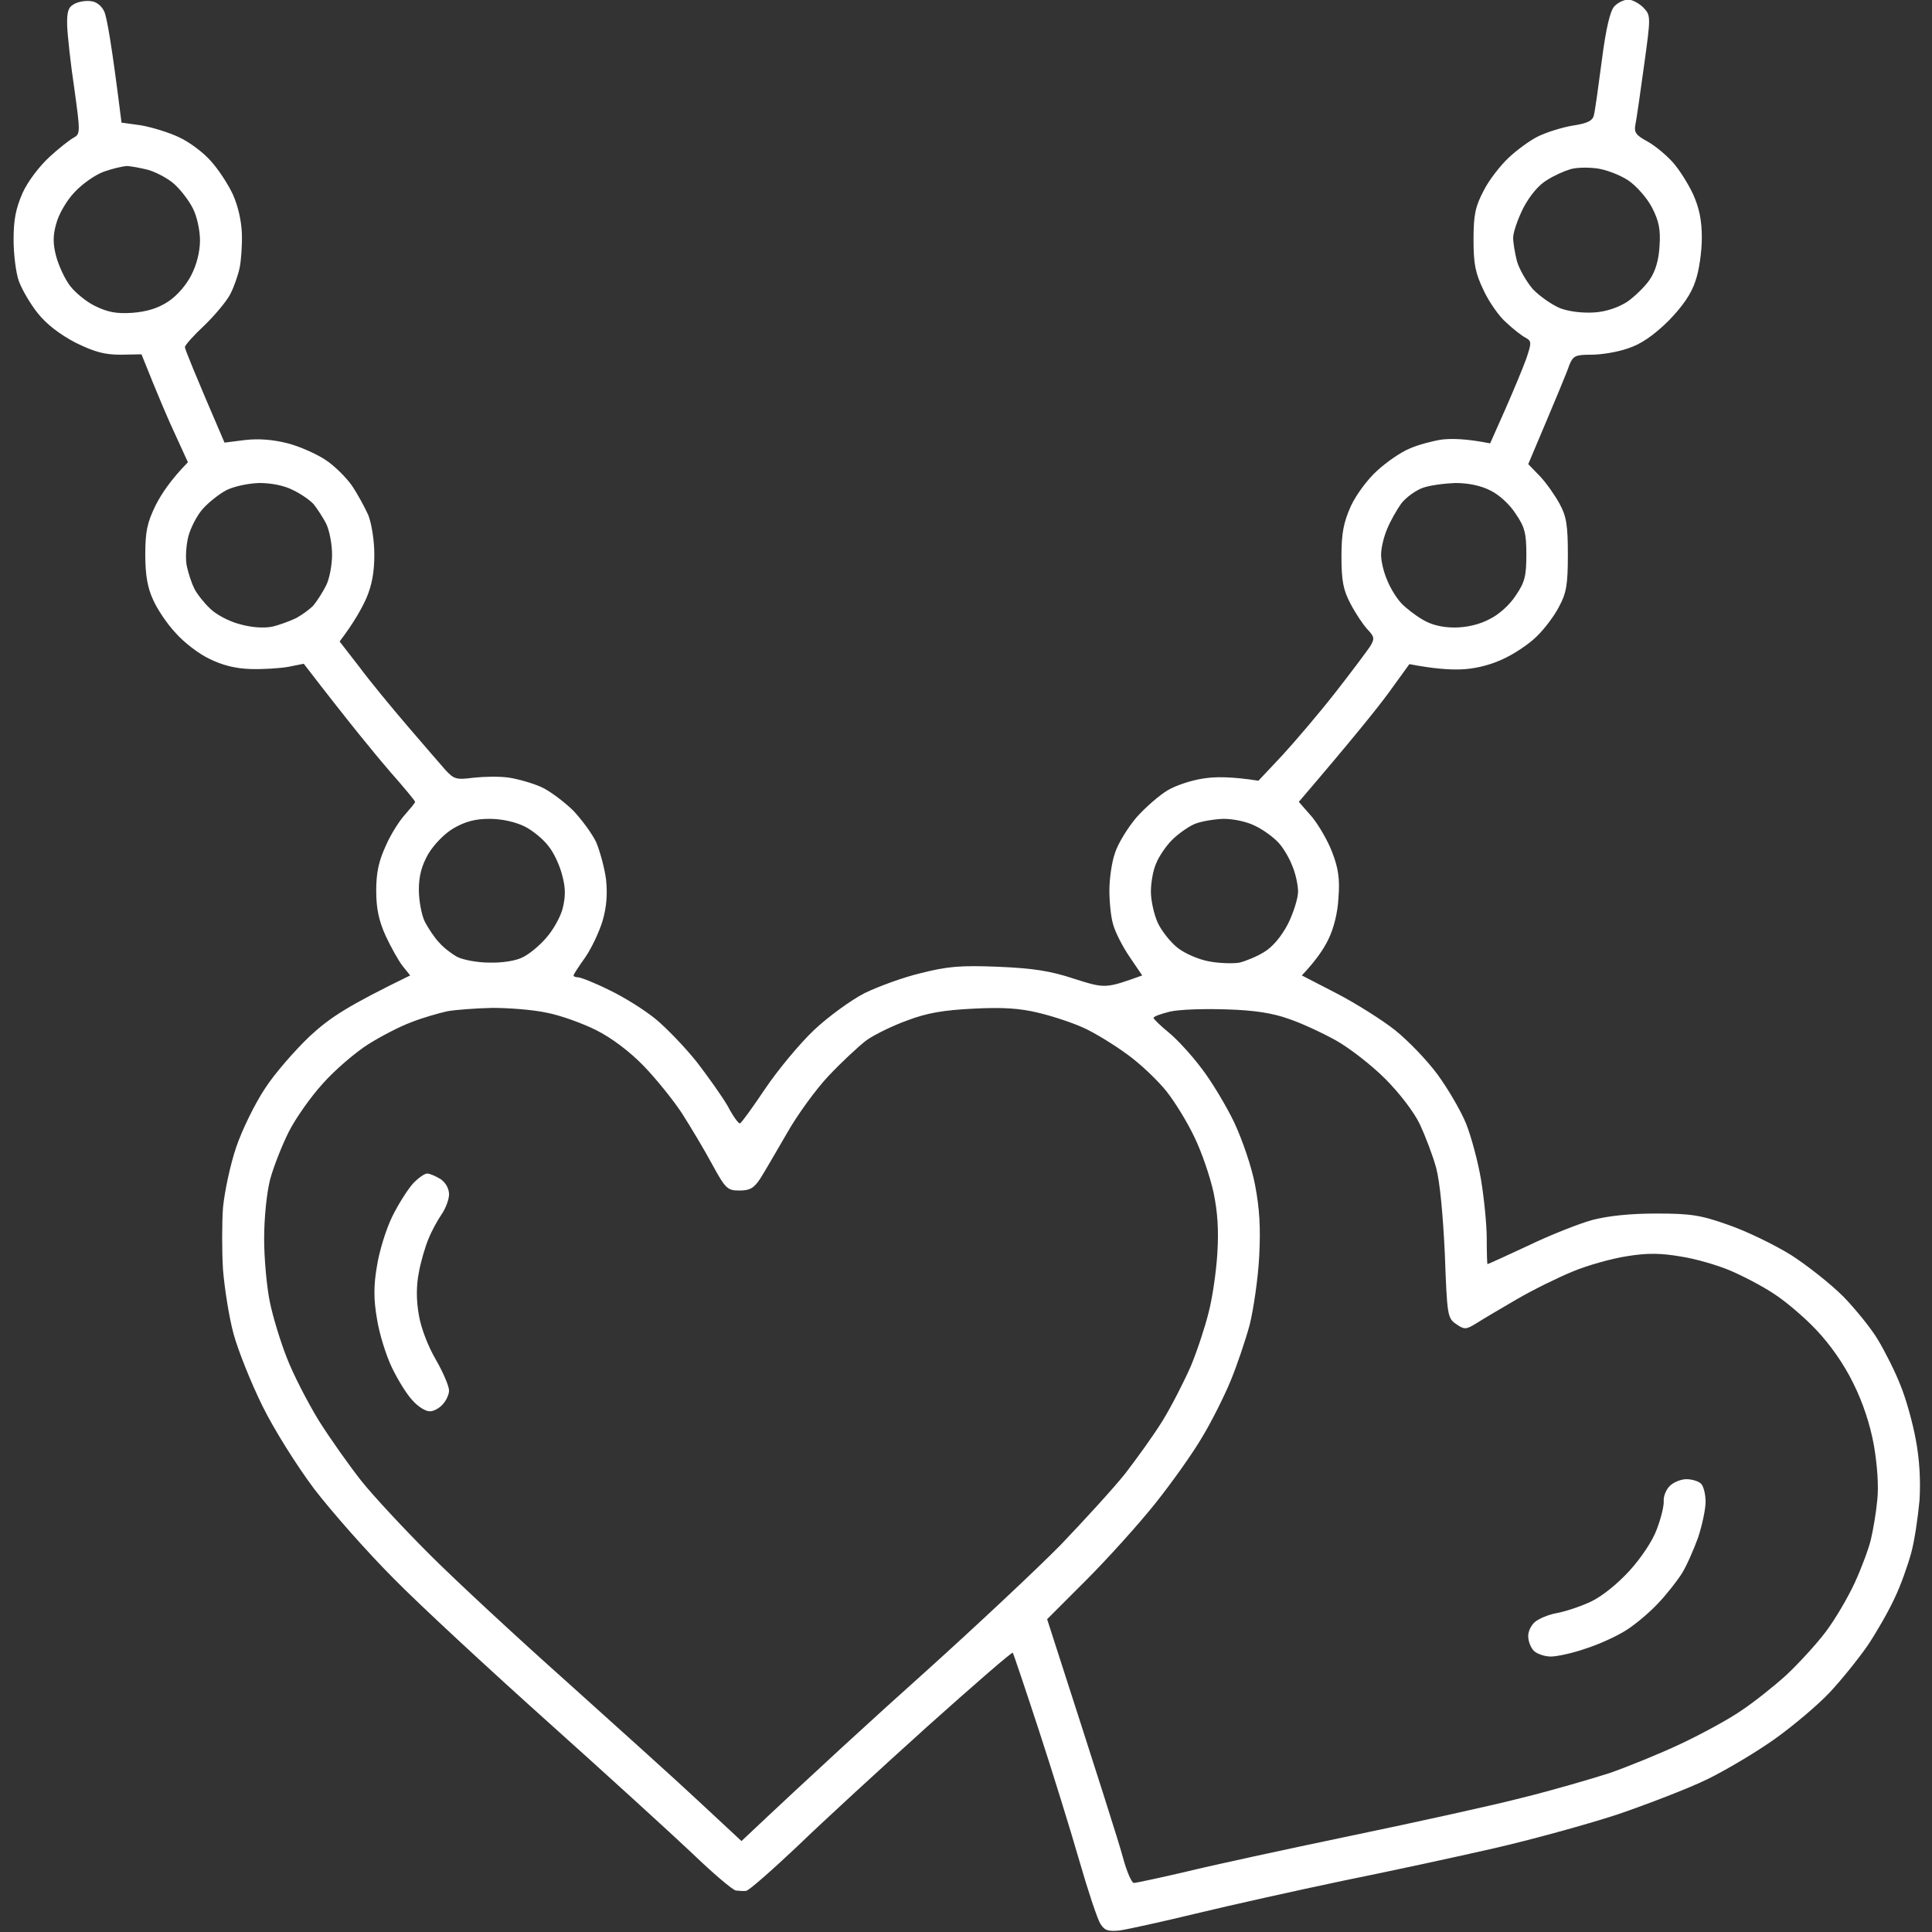 <?xml version="1.0" encoding="UTF-8"?> <svg xmlns="http://www.w3.org/2000/svg" viewBox="0 0 512 512" width="512" height="512"><rect x="0" y="0" width="512" height="512" fill="#333333" stroke="none"/> <title>pendant</title> <style> .s0 { fill: #ffffff } </style> <path id="Path 0" fill-rule="evenodd" class="s0" d="m24 0.3c1.5 0.1 2.9 1.2 3.6 2.7 0.7 1.4 2 8.6 4.6 29.5l5.1 0.7c2.9 0.5 7.5 1.9 10.2 3.2 2.8 1.3 6.5 4.1 8.4 6.3 1.9 2.1 4.5 6 5.8 8.8 1.4 3.1 2.3 7.1 2.4 10.5 0.1 3-0.2 7.1-0.6 9-0.4 1.9-1.5 5.1-2.5 7-1 1.9-4.1 5.6-6.9 8.3-2.8 2.6-5.1 5.2-5.1 5.7 0 0.5 2.4 6.5 10.5 25.3l5.5-0.7q5.5-0.6 11.3 0.9c3.1 0.8 7.6 2.8 10 4.4 2.3 1.5 5.4 4.6 6.9 6.7 1.5 2.2 3.4 5.7 4.4 7.9 0.9 2.3 1.6 6.8 1.6 10.5 0 4.5-0.6 8-2.1 11.5-1.2 2.7-3.3 6.5-7.1 11.5l5.2 6.7c2.8 3.8 8.6 10.8 12.7 15.6 4.2 4.9 8.7 10.1 10.1 11.7 2.3 2.5 2.9 2.7 7.5 2.1 2.8-0.3 7-0.4 9.5 0 2.5 0.4 6.3 1.5 8.5 2.5 2.2 1 5.9 3.8 8.3 6.1 2.3 2.4 5.1 6.2 6.2 8.5 1 2.4 2.2 6.8 2.6 9.8 0.4 3.8 0.2 7.2-0.9 11-0.9 3-3 7.4-4.6 9.7-1.7 2.4-3.1 4.5-3.1 4.8 0 0.3 0.6 0.5 1.2 0.5 0.7 0 4.5 1.5 8.3 3.4 3.8 1.8 9.4 5.3 12.3 7.7 2.9 2.4 7.8 7.5 10.9 11.4 3 3.9 6.7 9.1 8.2 11.7 1.4 2.7 2.9 4.7 3.2 4.5 0.4-0.1 3.4-4.3 6.7-9.2 3.3-4.9 9.1-11.9 12.9-15.5 3.8-3.6 9.9-8 13.4-9.8 3.5-1.7 10.2-4.2 14.9-5.3 7.1-1.8 10.5-2.1 20.5-1.7 9.3 0.4 13.9 1.1 20.2 3.2 8.2 2.6 8.3 2.6 18-0.9l-3.4-5c-1.9-2.8-3.8-6.6-4.3-8.5-0.6-1.9-1-6-1-9 0-3 0.6-7.5 1.5-10 0.8-2.5 3.4-6.7 5.7-9.4 2.4-2.7 6.1-5.9 8.3-7.2 2.2-1.3 6.5-2.7 9.5-3.1 3-0.5 7.5-0.5 14.5 0.6l6.3-6.7c3.4-3.7 9.8-11.2 14.1-16.7 4.3-5.5 8.4-11 9.2-12.2 1.2-2 1.2-2.5-0.7-4.5-1.2-1.3-3.2-4.3-4.5-6.8-1.9-3.6-2.4-6-2.4-12.5 0-6.4 0.6-9.1 2.5-13.4 1.4-3 4.5-7.2 7-9.4 2.5-2.3 6.3-4.9 8.5-5.8 2.2-1 6-2 8.5-2.4 2.5-0.3 6.4-0.3 12.9 1l4-9c2.2-5 4.7-11 5.6-13.5 1.4-4.2 1.4-4.6-0.2-5.5-1-0.5-3.3-2.3-5.1-4-1.9-1.6-4.6-5.5-6-8.5-2.2-4.6-2.7-6.9-2.7-13.5 0-6.7 0.5-8.8 2.7-13 1.4-2.8 4.4-6.6 6.5-8.6 2.1-2 5.6-4.6 7.8-5.7 2.2-1.1 6.3-2.4 9.2-2.9 4-0.6 5.4-1.3 5.7-2.8 0.3-1.1 1.2-7.6 2.1-14.5 1.1-8.5 2.2-13.1 3.3-14.3 0.9-1 2.6-1.8 3.7-1.8 1.1 0 2.9 1 4 2.1 2 2.1 2 2.3 0.2 15.3-1 7.3-2 14.3-2.3 15.7-0.4 2.1 0.1 2.8 3.2 4.5 2 1.1 5 3.6 6.7 5.5 1.7 1.9 4.1 5.7 5.4 8.5 1.6 3.6 2.3 6.8 2.3 11.5 0 3.6-0.7 8.7-1.7 11.5-1.1 3.4-3.4 6.7-7.2 10.6-3.9 3.8-7.2 6.1-10.6 7.2-2.8 1-7.1 1.7-9.8 1.7-4.2 0-4.8 0.3-5.8 2.7-0.5 1.6-3.2 8.1-10.9 26.3l3.1 3.2c1.7 1.8 4 5.1 5.2 7.3 1.8 3.3 2.2 5.6 2.2 13.5 0 7.9-0.4 10.2-2.3 13.7-1.2 2.4-3.9 6-6 8-2 2-6.2 4.8-9.2 6.1-3.5 1.6-7.5 2.5-11 2.6-3 0.1-7.3-0.2-13.5-1.4l-5.5 7.6c-3 4.1-9.6 12.3-23.8 28.9l3.5 4c1.8 2.2 4.3 6.5 5.4 9.5 1.6 4.2 2 7 1.6 12-0.2 4-1.3 8.2-2.7 11-1.2 2.5-3.3 5.6-7 9.5l9.3 4.8c5 2.6 12 7 15.4 9.7 3.5 2.8 8.5 8 11.3 11.8 2.7 3.7 6.1 9.5 7.5 12.9 1.4 3.5 3.2 10.2 4 15 0.8 4.9 1.5 11.8 1.5 15.5 0 3.8 0.1 6.8 0.2 6.8 0.2 0 5-2.2 10.8-4.9 5.8-2.8 13.4-5.8 17-6.8 4.3-1.1 10-1.7 17-1.7 9 0 11.7 0.4 19 3 4.7 1.6 12.1 5.2 16.5 7.9 4.4 2.8 10.7 7.8 14 11.1 3.3 3.4 7.5 8.6 9.2 11.5 1.8 3 4.5 8.3 5.9 11.9 1.5 3.6 3.3 10.1 4.1 14.5 1 5.3 1.3 10.7 1 16-0.4 4.4-1.3 10.7-2.2 14-0.9 3.3-2.8 8.7-4.4 12-1.5 3.3-4.7 8.9-7.1 12.5-2.5 3.6-7 9.2-10.1 12.5-3.1 3.3-9.6 8.8-14.5 12.3-4.9 3.5-13 8.3-17.9 10.7-4.9 2.4-15.8 6.6-24 9.4-8.3 2.7-22.9 6.7-32.5 8.9-9.6 2.2-27.6 6.1-40 8.6-12.4 2.6-29.9 6.5-39 8.7-9.1 2.2-18.2 4.2-20.3 4.5-3 0.3-4 0-5.1-1.8-0.8-1.3-3.3-8.8-5.6-16.8-2.3-8-7.1-23.5-10.7-34.5-3.6-11-6.7-20.2-6.9-20.5-0.2-0.3-10.3 8.5-22.6 19.5-12.2 11-27.8 25.3-34.5 31.8-6.8 6.4-12.9 11.8-13.6 11.8-0.6 0.1-1.9 0-2.7-0.1-0.8-0.1-6-4.5-11.5-9.8-5.5-5.2-22.6-20.8-38-34.6-15.4-13.8-33.9-30.9-41-38.1-7.2-7.2-16.7-18-21.3-24-4.7-6.3-10.6-15.7-13.7-22-3-6.1-6.4-14.6-7.6-19-1.2-4.4-2.4-12.1-2.8-17-0.3-4.9-0.3-12.4 0-16.5 0.4-4.1 1.9-11.3 3.5-16 1.6-4.7 5-11.6 7.6-15.5 2.5-3.9 7.9-10.1 11.9-13.9 5.4-5 10-8 26.6-16.1l-2-2.5c-1.1-1.4-3.1-5-4.5-8-1.8-4-2.5-7.2-2.5-12 0-4.8 0.7-7.9 2.6-12 1.3-3 3.7-6.7 5.1-8.2 1.4-1.6 2.6-3 2.6-3.3 0-0.3-3.1-4-6.8-8.2-3.7-4.3-10.4-12.4-22.7-28.4l-4 0.8c-2.2 0.4-6.7 0.7-10 0.6-4-0.1-7.6-1-11-2.7-2.8-1.3-6.8-4.4-8.9-6.8-2.2-2.3-4.9-6.3-6-8.8-1.5-3.2-2.1-6.6-2.1-12 0-6.1 0.5-8.5 2.7-13 1.5-3 4-6.8 8.6-11.5l-3.2-7c-1.8-3.8-4.6-10.3-9.1-21.6l-5.5 0.1c-4.3 0-6.9-0.7-12-3.2-4.2-2.2-7.7-4.9-10-7.8-2-2.5-4.2-6.3-5-8.5-0.8-2.2-1.4-7.2-1.4-11 0-5.3 0.6-8.3 2.4-12.4 1.4-3.1 4.5-7.1 7.1-9.5 2.5-2.3 5.3-4.5 6.4-5.1 1.8-1 1.8-1.4 0.2-13-1-6.6-1.8-14.1-1.9-16.7-0.1-3.7 0.3-4.9 1.8-5.7 1-0.6 3-1 4.4-0.8zm-4.3 50.7c-2.1 2.2-4.2 5.9-4.8 8.3-0.9 3.1-0.9 5.3 0 8.7 0.7 2.5 2.3 6 3.7 7.8 1.3 1.7 4.3 4.2 6.6 5.3 3.3 1.6 5.6 2.1 9.9 1.8 3.8-0.3 6.8-1.2 9.5-3 2.3-1.5 4.8-4.4 6.1-7 1.4-2.7 2.3-6.2 2.3-9.2 0-2.6-0.8-6.4-1.9-8.5-1-2-3.2-4.9-5-6.5-1.7-1.5-4.8-3.1-6.9-3.7-2-0.5-4.6-1-5.7-1-1.1 0.1-3.8 0.7-6 1.5-2.2 0.8-5.7 3.2-7.8 5.5zm390.3-3.3c-2.2 1.3-4.5 4-6.3 7.4-1.5 3-2.7 6.5-2.7 7.9 0 1.4 0.5 4.2 1 6.2 0.6 2.1 2.5 5.4 4.2 7.4 1.8 1.9 5.1 4.2 7.3 5.1 2.4 0.9 6 1.3 9 1.1 3.2-0.2 6.3-1.3 8.7-2.8 2-1.4 4.7-4 6-5.9 1.6-2.4 2.4-5.3 2.6-9 0.3-4.3-0.2-6.6-2-10.1-1.3-2.5-4.1-5.7-6.3-7.2-2.3-1.5-6-2.9-8.5-3.2-2.5-0.3-5.6-0.2-7 0.3-1.4 0.4-4.1 1.6-6 2.8zm-356.3 87.2c-1.5 1.7-3.2 5-3.8 7.3-0.6 2.4-0.8 5.9-0.4 7.8 0.4 1.9 1.3 4.6 2 6 0.7 1.4 2.6 3.8 4.2 5.3 1.5 1.5 5 3.4 7.8 4.1 3.1 0.9 6.3 1.1 8.5 0.7 1.9-0.4 4.8-1.5 6.5-2.3 1.6-0.9 3.7-2.4 4.6-3.4 0.9-1.1 2.4-3.4 3.3-5.2 0.9-1.7 1.6-5.5 1.6-8.2 0-2.8-0.7-6.5-1.6-8.3-0.9-1.7-2.4-4-3.3-5.1-0.9-1-3.3-2.7-5.4-3.7-2.3-1.2-5.7-1.9-9-1.9-3 0.1-6.7 0.9-8.7 1.9-1.9 1-4.7 3.2-6.3 5zm317.6-1.4c-1.2 1.7-2.9 4.7-3.7 6.7-0.9 2.1-1.6 5.1-1.6 6.8 0 1.7 0.7 4.7 1.6 6.7 0.8 2.1 2.5 4.8 3.7 6.1 1.2 1.3 3.8 3.3 5.7 4.4 2.3 1.4 5.2 2.1 8.5 2.1 3.1 0 6.6-0.8 9.2-2.2 2.5-1.2 5.4-3.8 7-6.3 2.4-3.5 2.8-5.2 2.8-10.8 0-5.6-0.4-7.3-2.8-10.8-1.5-2.4-4.4-5.1-6.7-6.2-2.5-1.3-5.9-2-9.3-2-2.8 0.1-6.8 0.6-8.7 1.3-1.9 0.7-4.5 2.6-5.7 4.2zm-257.8 92.8c-1.7 3-2.5 5.7-2.5 9.5 0 2.8 0.7 6.7 1.6 8.5 0.9 1.7 2.6 4.3 3.8 5.5 1.1 1.3 3.3 3 4.8 3.8 1.6 0.8 5.4 1.5 8.5 1.5 3.4 0.1 7.1-0.5 8.8-1.4 1.7-0.8 4.5-3.1 6.2-5.1 1.8-2 3.8-5.5 4.4-7.8 0.8-3.2 0.8-5.5-0.1-8.8-0.6-2.5-2.2-6-3.6-7.7-1.3-1.8-4.2-4.2-6.4-5.3-2.5-1.2-6-2-9.3-2-3.7 0-6.4 0.7-9.5 2.5-2.4 1.4-5.2 4.3-6.7 6.8zm197.1-3.7c-1.6 1.6-3.5 4.4-4.2 6.2-0.8 1.7-1.4 5.1-1.4 7.5 0 2.3 0.8 6 1.8 8.2 1 2.2 3.4 5.2 5.3 6.7 1.9 1.5 5.6 3.1 8.4 3.6 2.7 0.5 6.4 0.6 8 0.3 1.6-0.4 4.6-1.6 6.5-2.8 2.2-1.3 4.5-4 6.3-7.4 1.5-3 2.7-6.9 2.7-8.6 0-1.8-0.7-5-1.6-7-0.8-2.1-2.5-4.9-3.7-6.1-1.2-1.3-3.9-3.3-6-4.3-2.1-1.1-5.7-1.9-8.5-1.9-2.6 0.1-6.1 0.7-7.7 1.4-1.6 0.7-4.3 2.6-5.9 4.2zm-201.6 48.3c-3 1.1-8.2 3.8-11.5 5.9-3.3 2.1-8.7 6.7-11.9 10.3-3.2 3.5-7.3 9.3-9.1 12.9-1.8 3.6-4 9.2-4.9 12.5-0.9 3.5-1.6 10.1-1.6 15.8 0 5.3 0.7 12.8 1.5 16.7 0.8 3.9 2.8 10.5 4.5 14.8 1.6 4.2 5.5 11.8 8.5 16.7 3.1 4.9 8.2 12.1 11.3 16 3.1 3.9 11.2 12.6 18.1 19.5 6.9 6.9 23.2 22 36.1 33.5 12.9 11.6 28.7 25.8 35 31.7l11.5 10.7c19.4-18.3 35.8-33.3 49-45.1 13.2-11.9 29.2-26.9 35.6-33.4 6.3-6.6 14-15 17.1-18.9 3-3.9 7.5-10.1 9.9-14 2.4-3.9 5.7-10.4 7.5-14.5 1.7-4.1 3.8-10.5 4.7-14.2 1-3.8 2-10.7 2.3-15.5 0.4-6.3 0.1-11-1-16.3-0.9-4.1-3.1-10.6-5-14.5-1.8-3.9-5.2-9.4-7.4-12.2-2.3-2.9-7-7.4-10.5-9.9-3.4-2.5-8.6-5.7-11.5-7-2.8-1.3-8.2-3.1-12-4-4.9-1.2-9.5-1.5-17.2-1.1-7.9 0.4-12.2 1.1-17.5 3.1-3.9 1.4-8.8 3.8-10.9 5.3-2.1 1.6-6.6 5.8-10 9.4-3.4 3.6-8.4 10.5-11.1 15.3-2.8 4.8-5.9 10.2-7 11.9-1.7 2.6-2.8 3.2-5.5 3.2-3.2 0-3.7-0.4-7.3-7-2.1-3.9-5.7-9.9-8-13.5-2.3-3.5-6.9-9.2-10.2-12.6-3.7-3.8-8.5-7.4-12.5-9.4-3.6-1.8-9.4-3.9-13-4.6-3.6-0.8-10.1-1.3-14.5-1.3-4.4 0.1-9.8 0.5-12 0.9-2.2 0.5-6.5 1.7-9.5 2.9zm196.7-1.1c0.2 0.4 1.9 2.1 4 3.8 2.1 1.7 6 5.9 8.7 9.5 2.7 3.5 6.6 10 8.7 14.4 2.1 4.5 4.6 11.7 5.5 16.5 1.2 6.3 1.5 11.2 1.1 19-0.3 5.8-1.5 13.9-2.5 18-1.1 4.1-3.4 10.9-5.1 15-1.7 4.1-5.1 10.9-7.6 15-2.4 4.1-8 12-12.4 17.5-4.4 5.5-12.6 14.6-18.3 20.3l-10.3 10.3c14.1 43.7 19.1 59.4 20.1 63.2 1 3.7 2.3 6.7 2.9 6.7 0.5 0 6.6-1.3 13.5-2.9 6.9-1.7 26.7-6 44-9.6 17.3-3.6 37.8-8.1 45.5-10.1 7.7-1.9 18-4.9 23-6.5 4.9-1.7 13.5-5.2 19-7.8 5.5-2.6 12.7-6.5 16-8.8 3.3-2.2 8.6-6.4 11.9-9.4 3.2-3 7.9-8.1 10.4-11.4 2.5-3.3 5.9-9.1 7.7-13 1.8-3.9 3.7-9 4.3-11.5 0.6-2.5 1.4-7.2 1.7-10.5 0.4-3.7 0-9.2-0.9-14.5-1-5.5-2.9-11.3-5.5-16.5-2.5-5.1-6.1-10.2-9.8-14.1-3.2-3.4-8.3-7.7-11.3-9.6-3-2-8.2-4.7-11.5-6.1-3.3-1.4-9.1-3.1-13-3.7-5.3-0.9-8.8-1-14.3-0.1-3.9 0.6-10.5 2.4-14.5 4.1-3.9 1.6-10.6 4.9-14.7 7.3-4.1 2.4-8.9 5.2-10.6 6.3-2.9 1.8-3.3 1.8-5.5 0.3-2.3-1.6-2.4-2.2-3-18.5-0.5-10.6-1.3-19.1-2.3-22.9-0.9-3.3-2.9-8.5-4.3-11.5-1.5-3.2-5.4-8.3-9.2-12.1-3.6-3.6-9.5-8.2-13.1-10.2-3.6-2-9.2-4.6-12.5-5.7-4.2-1.5-9.1-2.3-16.5-2.5-5.8-0.2-12.5 0-15 0.6-2.4 0.6-4.4 1.3-4.3 1.7zm-192.5 41.2c0.7 0 2.3 0.7 3.6 1.5 1.3 0.9 2.2 2.5 2.2 4 0 1.4-0.9 3.7-1.9 5.2-1.1 1.6-2.7 4.5-3.5 6.5-0.9 2.1-2.1 6.2-2.6 9-0.7 3.6-0.7 7.3 0 11.3 0.6 3.6 2.5 8.4 4.6 12 1.9 3.3 3.4 6.9 3.4 8 0 1.1-0.8 2.8-1.8 3.8-0.9 1-2.5 1.8-3.4 1.7-1 0-3-1.2-4.4-2.8-1.5-1.5-3.9-5.4-5.5-8.7-1.6-3.3-3.4-9.1-4-13-0.9-5.2-0.9-8.8 0-14 0.6-3.9 2.4-9.7 4-13 1.6-3.3 4.1-7.2 5.5-8.8 1.4-1.5 3.1-2.7 3.8-2.7zm333.7 81c1.4 0 3.2 0.5 3.9 1.2 0.7 0.7 1.2 2.9 1.2 4.8 0 1.9-0.9 6.2-2 9.5-1.2 3.3-3.1 7.6-4.3 9.5-1.2 1.9-4 5.5-6.2 7.8-2.2 2.4-6 5.6-8.5 7.2-2.5 1.6-7.3 3.8-10.8 4.9-3.4 1.2-7.6 2.1-9.2 2.1-1.6 0-3.7-0.7-4.5-1.5-0.8-0.8-1.5-2.5-1.5-3.8-0.1-1.2 0.7-2.9 1.7-3.8 1-0.9 3.6-2 5.8-2.4 2.2-0.4 6.2-1.7 9-3 3-1.4 7.1-4.7 10.3-8.2 3.1-3.4 6.2-8 7.3-11.1 1.1-2.9 1.9-6.2 1.8-7.4-0.1-1.2 0.6-3 1.6-4 1-1 3-1.8 4.4-1.8z"></path> </svg> 